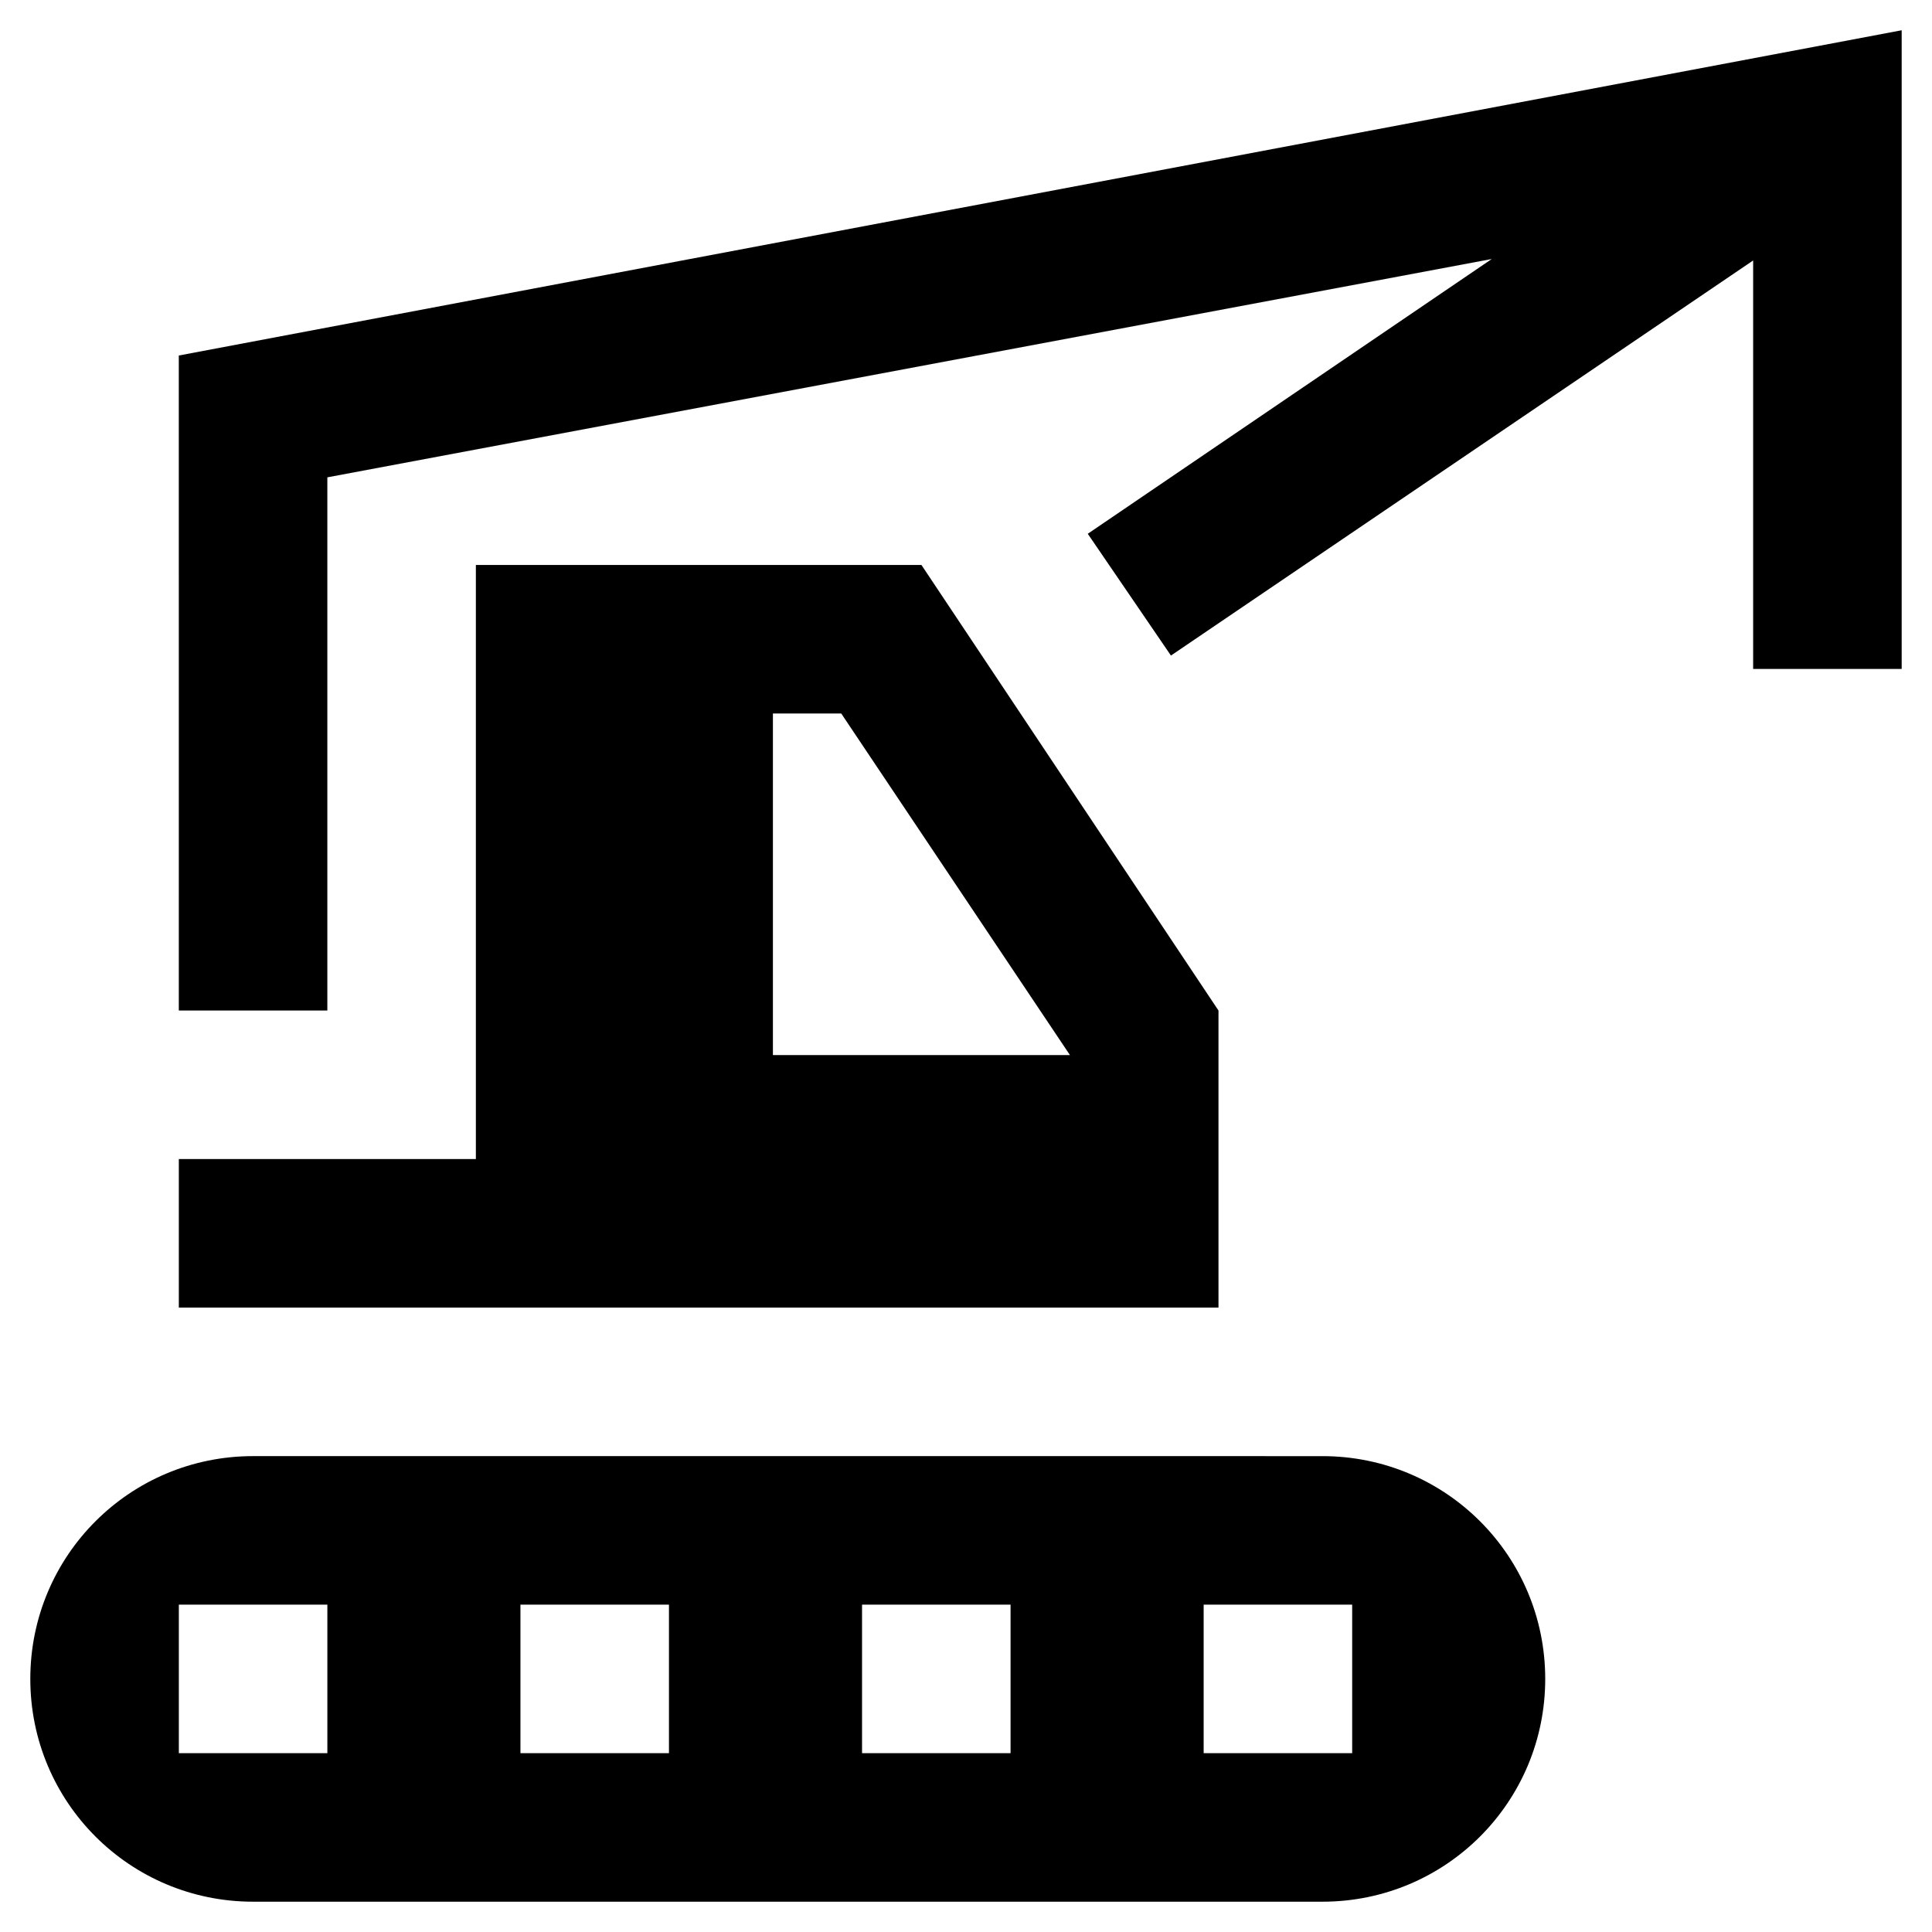 <?xml version="1.0" encoding="UTF-8"?>
<!-- The Best Svg Icon site in the world: iconSvg.co, Visit us! https://iconsvg.co -->
<svg fill="#000000" width="800px" height="800px" version="1.1" viewBox="144 144 512 512" xmlns="http://www.w3.org/2000/svg">
 <g>
  <path d="m466.91 411.8-78.719-118.08h-118.08v157.44h-78.719v39.359h275.52zm-118.08 11.809v-90.527h18.105l60.613 90.527z"/>
  <path d="m211.07 647.97h283.39c32.668 0 59.039-26.371 59.039-59.039 0-32.668-26.371-59.039-59.039-59.039l-283.39-0.004c-32.668 0-59.039 26.371-59.039 59.039 0 32.672 26.371 59.043 59.039 59.043zm251.91-78.723h39.359v39.359h-39.359zm-90.531 0h39.359v39.359h-39.359zm-90.527 0h39.359v39.359h-39.359zm-90.527 0h39.359v39.359h-39.359z"/>
  <path d="m191.39 411.8h39.359v-141.3l308.58-57.859-107.06 72.816 22.043 32.273 154.29-104.7v108.24h39.363v-169.25l-456.58 86.195z"/>
 </g>
</svg>
